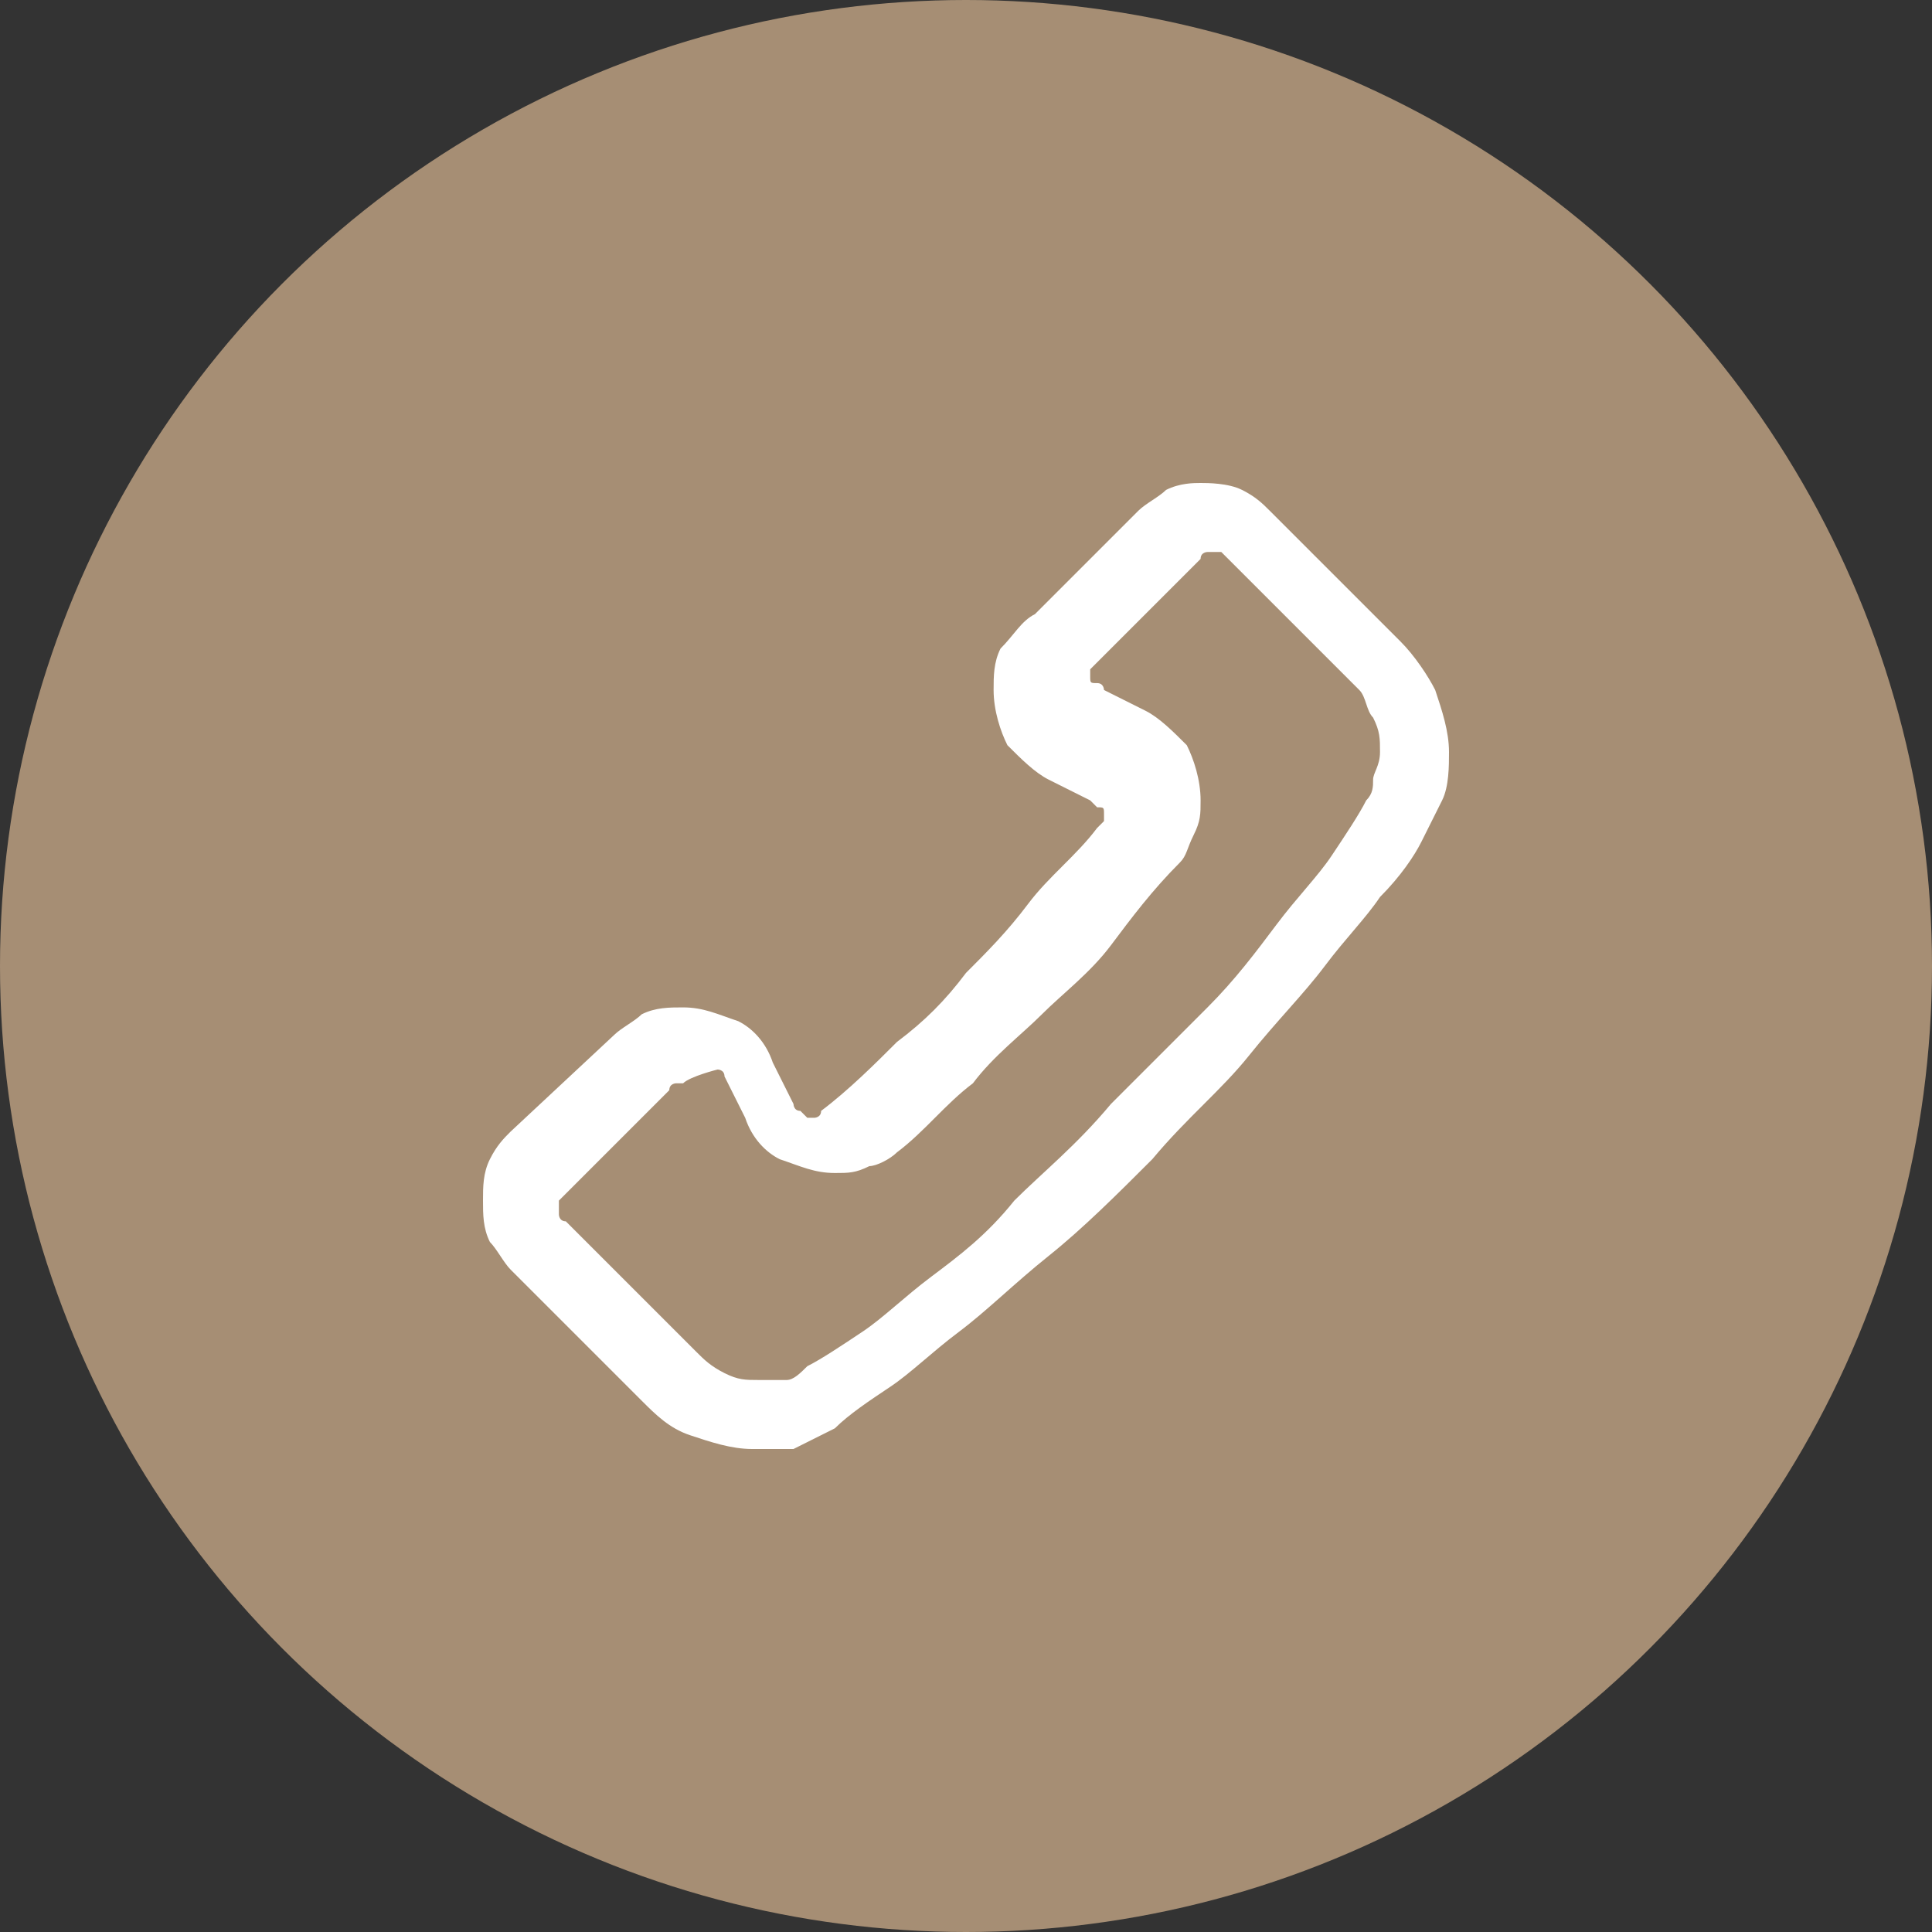 <?xml version="1.0" encoding="UTF-8"?> <svg xmlns="http://www.w3.org/2000/svg" xmlns:xlink="http://www.w3.org/1999/xlink" version="1.1" id="Capa_1" x="0px" y="0px" viewBox="0 0 28 28" style="enable-background:new 0 0 28 28;" xml:space="preserve"><rect x="0" y="0" width="28" height="28" fill="#333333" stroke="none"/> <style type="text/css"> .st0{fill:#A68E74;} .st1{fill:#FFFFFF;} </style> <circle class="st0" cx="14" cy="14" r="14"></circle> <path class="st1" d="M10.9,21C10.9,21,10.9,21,10.9,21c-0.3,0-0.6-0.1-0.9-0.2c-0.3-0.1-0.5-0.3-0.7-0.5l-1.9-1.9 c-0.1-0.1-0.2-0.3-0.3-0.4C7,17.8,7,17.6,7,17.4s0-0.4,0.1-0.6c0.1-0.2,0.2-0.3,0.3-0.4L8.9,15c0.1-0.1,0.3-0.2,0.4-0.3 c0.2-0.1,0.4-0.1,0.6-0.1c0.3,0,0.5,0.1,0.8,0.2c0.2,0.1,0.4,0.3,0.5,0.6v0l0.3,0.6c0,0,0,0.1,0.1,0.1c0,0,0.1,0.1,0.1,0.1 c0,0,0,0,0,0c0,0,0,0,0,0c0,0,0.1,0,0.1,0c0,0,0.1,0,0.1-0.1c0.4-0.3,0.8-0.7,1.1-1c0.4-0.3,0.7-0.6,1-1c0.3-0.3,0.6-0.6,0.9-1 c0.3-0.4,0.7-0.7,1-1.1c0,0,0.1-0.1,0.1-0.1c0,0,0-0.1,0-0.1c0,0,0,0,0,0c0,0,0,0,0,0c0-0.1,0-0.1-0.1-0.1c0,0-0.1-0.1-0.1-0.1h0 l-0.6-0.3c-0.2-0.1-0.4-0.3-0.6-0.5c-0.1-0.2-0.2-0.5-0.2-0.8c0-0.2,0-0.4,0.1-0.6C14.7,9.2,14.8,9,15,8.9l1.5-1.5 c0.1-0.1,0.3-0.2,0.4-0.3C17.1,7,17.3,7,17.4,7s0.4,0,0.6,0.1c0.2,0.1,0.3,0.2,0.4,0.3l1.9,1.9c0.2,0.2,0.4,0.5,0.5,0.7 c0.1,0.3,0.2,0.6,0.2,0.9c0,0.2,0,0.5-0.1,0.7c-0.1,0.2-0.2,0.4-0.3,0.6v0c-0.1,0.2-0.3,0.5-0.6,0.8c-0.2,0.3-0.5,0.6-0.8,1 c-0.3,0.4-0.7,0.8-1.1,1.3c-0.4,0.5-0.9,0.9-1.4,1.5c-0.5,0.5-1,1-1.5,1.4c-0.5,0.4-0.9,0.8-1.3,1.1c-0.4,0.3-0.7,0.6-1,0.8 c-0.3,0.2-0.6,0.4-0.8,0.6c-0.2,0.1-0.4,0.2-0.6,0.3C11.4,21,11.2,21,10.9,21z M9.9,15.7c0,0-0.1,0-0.1,0c0,0-0.1,0-0.1,0.1 l-1.5,1.5c0,0-0.1,0.1-0.1,0.1c0,0,0,0.1,0,0.1s0,0.1,0,0.1c0,0,0,0.1,0.1,0.1l1.9,1.9c0.1,0.1,0.2,0.2,0.4,0.3 c0.2,0.1,0.3,0.1,0.5,0.1c0.1,0,0.2,0,0.4,0c0.1,0,0.2-0.1,0.3-0.2c0.2-0.1,0.5-0.3,0.8-0.5c0.3-0.2,0.6-0.5,1-0.8 c0.4-0.3,0.8-0.6,1.2-1.1c0.4-0.4,0.9-0.8,1.4-1.4c0.5-0.5,1-1,1.4-1.4c0.4-0.4,0.7-0.8,1-1.2c0.3-0.4,0.6-0.7,0.8-1 c0.2-0.3,0.4-0.6,0.5-0.8c0.1-0.1,0.1-0.2,0.1-0.3c0-0.1,0.1-0.2,0.1-0.4c0-0.2,0-0.3-0.1-0.5c-0.1-0.1-0.1-0.3-0.2-0.4l-1.9-1.9 c0,0-0.1-0.1-0.1-0.1c0,0-0.1,0-0.1,0c-0.1,0-0.1,0-0.1,0c0,0-0.1,0-0.1,0.1l-1.5,1.5c0,0-0.1,0.1-0.1,0.1c0,0,0,0.1,0,0.1 c0,0,0,0,0,0c0,0,0,0,0,0c0,0.1,0,0.1,0.1,0.1s0.1,0.1,0.1,0.1l0.6,0.3c0.2,0.1,0.4,0.3,0.6,0.5c0.1,0.2,0.2,0.5,0.2,0.8 c0,0.2,0,0.3-0.1,0.5c-0.1,0.2-0.1,0.3-0.2,0.4c-0.4,0.4-0.7,0.8-1,1.2c-0.3,0.4-0.7,0.7-1,1c-0.3,0.3-0.7,0.6-1,1 c-0.4,0.3-0.7,0.7-1.1,1c-0.1,0.1-0.3,0.2-0.4,0.2c-0.2,0.1-0.3,0.1-0.5,0.1c-0.3,0-0.5-0.1-0.8-0.2c-0.2-0.1-0.4-0.3-0.5-0.6v0 l-0.3-0.6c0-0.1-0.1-0.1-0.1-0.1S10,15.6,9.9,15.7L9.9,15.7L9.9,15.7z"></path> </svg> 